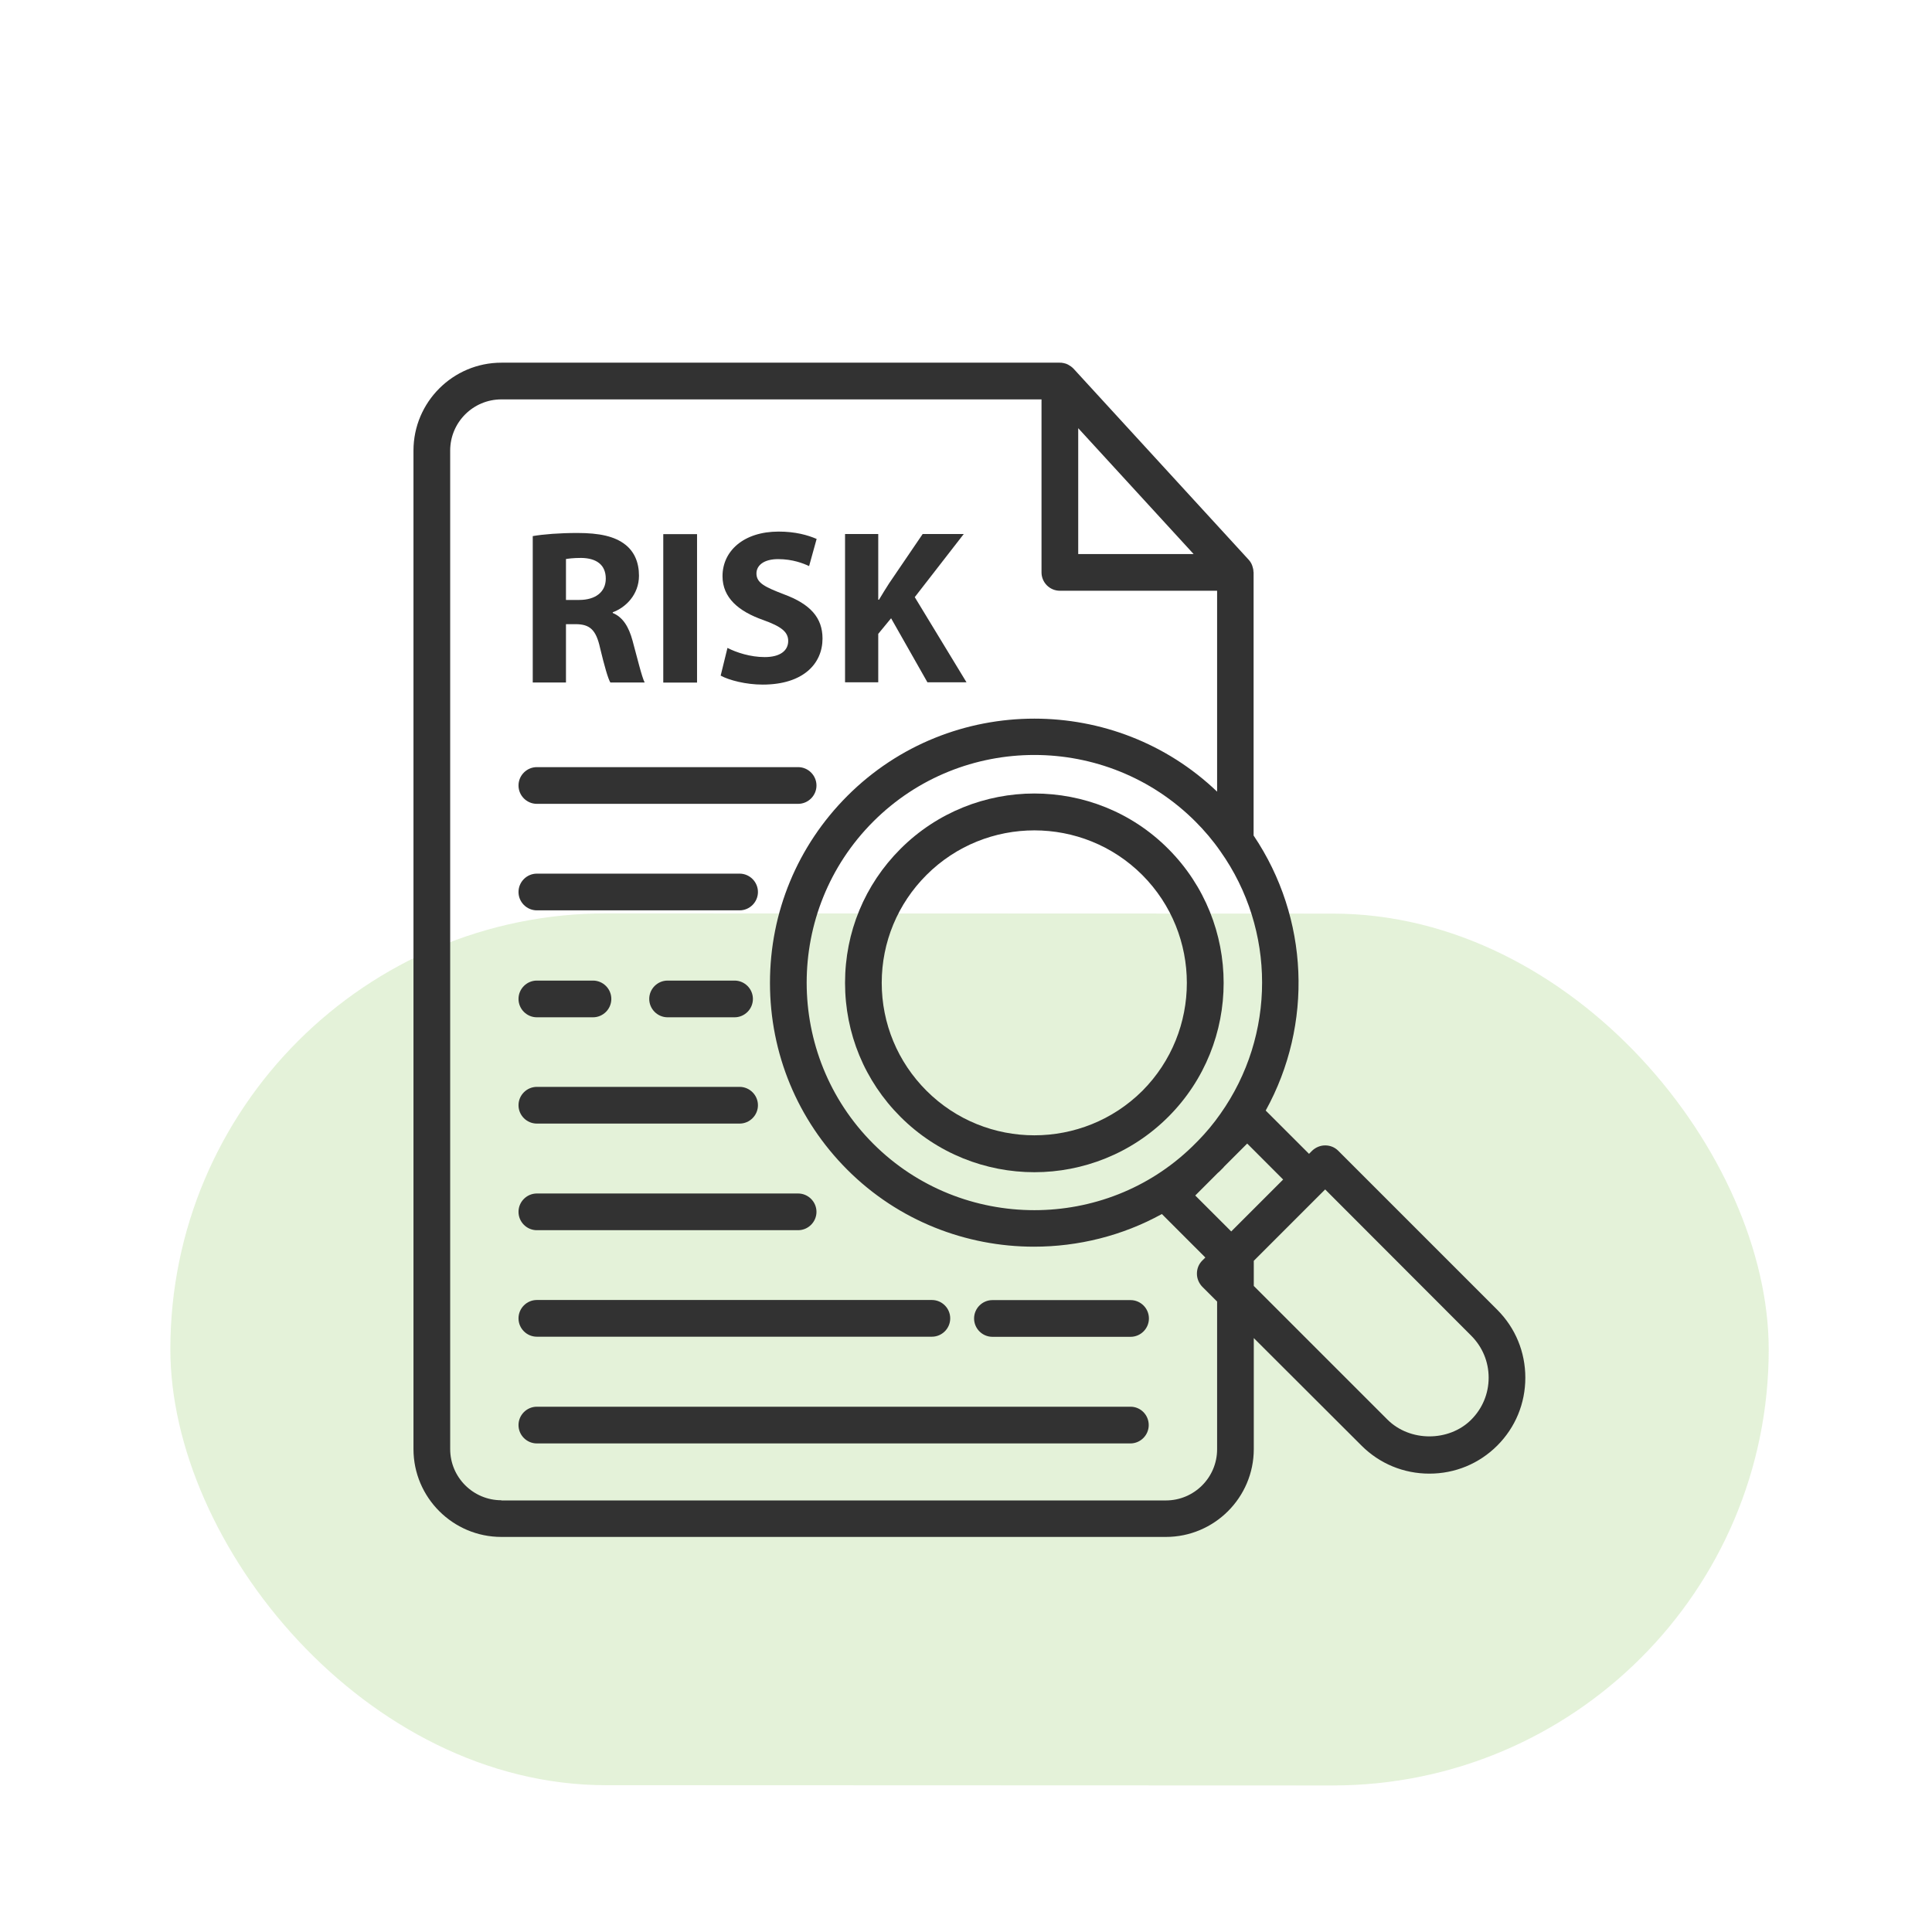 <svg width="71" height="70" viewBox="0 0 71 70" fill="none" xmlns="http://www.w3.org/2000/svg">
<rect x="6.266" y="33.559" width="58.739" height="32.039" rx="16.02" transform="rotate(0.02 6.266 33.559)" fill="#7CC142" fill-opacity="0.2"/>
<g clip-path="url(#clip0_14675_6826)">
<path d="M18.424 56.146C16.826 56.146 15.531 54.852 15.531 53.254V16.561C15.531 14.963 16.826 13.668 18.424 13.668H38.908L38.975 13.675C39.002 13.675 39.036 13.681 39.063 13.695C39.137 13.729 39.171 13.749 39.198 13.776L45.65 20.808C45.67 20.835 45.691 20.862 45.711 20.91C45.724 20.963 45.731 20.99 45.731 21.024V21.058L45.745 21.105L45.738 30.808L45.792 30.895C47.761 33.822 47.922 37.557 46.217 40.652L46.095 40.874L48.105 42.883L48.455 42.533C48.516 42.472 48.603 42.432 48.691 42.432C48.779 42.432 48.866 42.465 48.927 42.533L54.773 48.379C55.373 48.979 55.71 49.781 55.71 50.637C55.71 51.494 55.38 52.289 54.773 52.896C54.166 53.503 53.37 53.833 52.514 53.833C51.658 53.833 50.862 53.503 50.255 52.896L45.738 48.358V53.254C45.738 54.852 44.443 56.146 42.845 56.146H18.424ZM18.424 14.342C17.197 14.342 16.206 15.34 16.206 16.561V53.254C16.206 54.474 17.203 55.472 18.424 55.472H42.845C44.066 55.472 45.064 54.474 45.064 53.254V47.684L44.416 47.044C44.356 46.983 44.315 46.895 44.315 46.808C44.315 46.72 44.349 46.632 44.416 46.572L44.767 46.221L42.758 44.212L42.535 44.333C41.153 45.088 39.589 45.486 37.997 45.486C35.489 45.486 33.136 44.515 31.376 42.762C29.603 40.989 28.625 38.636 28.625 36.127C28.625 33.619 29.603 31.266 31.376 29.493C33.143 27.726 35.503 26.748 38.011 26.748C40.438 26.748 42.744 27.672 44.49 29.338L45.064 29.877V21.375H38.948C38.759 21.375 38.611 21.226 38.611 21.038V14.342H18.424ZM45.738 46.201V47.408L50.748 52.411C51.206 52.869 51.853 53.125 52.528 53.125C53.202 53.125 53.849 52.862 54.308 52.411C54.786 51.932 55.043 51.305 55.043 50.631C55.043 49.956 54.78 49.329 54.308 48.851L48.698 43.241L45.738 46.201ZM44.747 42.648L44.558 42.843L43.452 43.949L45.246 45.742L47.633 43.355L45.839 41.562L44.747 42.648ZM38.011 27.416C35.685 27.416 33.493 28.32 31.855 29.965C28.463 33.363 28.463 38.885 31.855 42.277C33.493 43.915 35.678 44.812 38.011 44.812C40.283 44.812 42.427 43.949 44.052 42.391L44.275 42.169C44.585 41.845 44.868 41.501 45.124 41.144L45.185 41.056C47.228 38.09 47.228 34.152 45.185 31.192L45.124 31.104C44.834 30.693 44.511 30.309 44.167 29.971C42.528 28.32 40.344 27.416 38.011 27.416ZM39.285 20.7H44.632L39.285 14.875V20.7Z" fill="#323232"/>
<path d="M38.949 14.002V15.735V20.361V21.035H39.624H43.865H45.395H44.728H38.949V14.677V14.002ZM34.371 27.831C33.528 28.202 32.739 28.701 32.038 29.328C32.739 28.708 33.528 28.202 34.371 27.831ZM44.229 29.544C44.242 29.551 44.249 29.564 44.263 29.571L45.402 30.663V30.697V30.899C45.099 30.474 44.768 30.077 44.411 29.719C44.35 29.659 44.289 29.598 44.229 29.544ZM31.337 30.009C28.188 33.455 28.181 38.761 31.33 42.206C29.806 40.534 28.97 38.39 28.97 36.111C28.97 33.832 29.806 31.681 31.337 30.009ZM47.02 35.282C47.074 35.828 47.074 36.374 47.02 36.92C47.074 36.374 47.067 35.828 47.02 35.282ZM45.759 40.784L45.685 40.925L45.84 41.081L45.361 41.559L44.505 42.416C44.492 42.429 44.478 42.443 44.465 42.456L44.337 42.584L44.31 42.604L44.519 42.395C44.836 42.065 45.132 41.708 45.395 41.33C45.53 41.155 45.645 40.973 45.759 40.784ZM44.289 42.624L43.453 43.461L42.975 43.939L42.819 43.784L42.732 43.831C43.291 43.488 43.811 43.09 44.289 42.624ZM45.402 46.056V46.333V47.257V47.533L45.206 47.338L44.66 46.791L44.775 46.677L45.254 46.198L45.402 46.056ZM54.74 48.828C55.158 49.333 55.381 49.967 55.381 50.628C55.381 49.96 55.158 49.333 54.74 48.828ZM54.498 52.698C53.965 53.21 53.27 53.487 52.529 53.487C51.794 53.487 51.099 53.21 50.567 52.705C51.079 53.19 51.794 53.467 52.529 53.467C53.264 53.46 53.978 53.183 54.498 52.698ZM38.949 13.328H18.425C16.645 13.328 15.195 14.778 15.195 16.558V53.251C15.195 55.031 16.645 56.48 18.425 56.48H42.846C44.627 56.48 46.076 55.031 46.076 53.251V49.172L50.034 53.123C50.702 53.79 51.585 54.154 52.529 54.154C53.473 54.154 54.356 53.79 55.024 53.123C55.691 52.455 56.055 51.572 56.055 50.628C56.055 49.684 55.691 48.801 55.024 48.133L49.178 42.287C49.05 42.159 48.881 42.092 48.699 42.092C48.517 42.092 48.348 42.166 48.22 42.287L48.106 42.402L46.514 40.811C48.261 37.648 48.112 33.738 46.069 30.704V21.035C46.069 21.021 46.063 21.015 46.063 21.001C46.063 20.941 46.049 20.88 46.029 20.819C46.022 20.806 46.022 20.792 46.016 20.779C45.989 20.704 45.948 20.637 45.894 20.576L39.448 13.544C39.388 13.483 39.32 13.436 39.246 13.396C39.226 13.389 39.206 13.382 39.185 13.369C39.125 13.348 39.057 13.335 38.996 13.328C38.976 13.335 38.963 13.328 38.949 13.328ZM18.425 55.132C17.387 55.132 16.544 54.289 16.544 53.251V16.558C16.544 15.52 17.387 14.677 18.425 14.677H38.275V21.035C38.275 21.406 38.578 21.709 38.949 21.709H44.728V29.092C42.853 27.299 40.433 26.409 38.012 26.409C35.524 26.409 33.036 27.353 31.141 29.247C29.308 31.081 28.296 33.522 28.296 36.118C28.296 38.714 29.308 41.155 31.141 42.989C33.023 44.87 35.511 45.814 37.999 45.814C39.617 45.814 41.242 45.416 42.698 44.614L44.296 46.212L44.181 46.326C44.053 46.454 43.986 46.623 43.986 46.805C43.986 46.987 44.06 47.156 44.181 47.284L44.728 47.83V53.258C44.728 54.296 43.885 55.139 42.846 55.139H18.425V55.132ZM39.624 20.361V15.735L43.865 20.361H39.624ZM38.012 44.472C35.861 44.472 33.717 43.656 32.092 42.031C28.829 38.768 28.829 33.455 32.092 30.191C33.724 28.559 35.868 27.744 38.012 27.744C40.156 27.744 42.3 28.559 43.932 30.191C44.263 30.522 44.573 30.886 44.849 31.284C46.892 34.169 46.892 38.046 44.849 40.932C44.6 41.289 44.323 41.62 44.033 41.916L43.817 42.132C42.206 43.697 40.109 44.472 38.012 44.472ZM45.247 45.254L43.925 43.933L44.761 43.096C44.775 43.083 44.782 43.076 44.795 43.069L44.957 42.908C44.964 42.894 44.977 42.888 44.984 42.874L45.834 42.024L47.155 43.346L45.247 45.254ZM52.529 52.785C51.962 52.785 51.396 52.577 50.985 52.165L46.076 47.257V46.333L48.584 43.825L48.699 43.71L54.066 49.084C54.477 49.495 54.707 50.041 54.707 50.628C54.707 51.215 54.477 51.761 54.066 52.172C53.655 52.583 53.089 52.785 52.529 52.785Z" fill="#323232"/>
<path d="M19.728 29.202C19.539 29.202 19.391 29.053 19.391 28.864C19.391 28.676 19.539 28.527 19.728 28.527H29.329C29.518 28.527 29.666 28.676 29.666 28.864C29.666 29.053 29.518 29.202 29.329 29.202H19.728Z" fill="#323232"/>
<path d="M29.33 28.191H19.729C19.358 28.191 19.055 28.495 19.055 28.866C19.055 29.236 19.358 29.54 19.729 29.54H29.33C29.701 29.54 30.005 29.236 30.005 28.866C30.005 28.495 29.701 28.191 29.33 28.191Z" fill="#323232"/>
<path d="M19.728 33.116C19.539 33.116 19.391 32.967 19.391 32.779C19.391 32.59 19.539 32.441 19.728 32.441H27.178C27.367 32.441 27.515 32.59 27.515 32.779C27.515 32.967 27.367 33.116 27.178 33.116H19.728Z" fill="#323232"/>
<path d="M27.18 32.105H19.729C19.358 32.105 19.055 32.409 19.055 32.78C19.055 33.151 19.358 33.454 19.729 33.454H27.18C27.55 33.454 27.854 33.151 27.854 32.78C27.854 32.409 27.55 32.105 27.18 32.105Z" fill="#323232"/>
<path d="M19.728 37.045C19.539 37.045 19.391 36.897 19.391 36.708C19.391 36.519 19.539 36.371 19.728 36.371H21.791C21.98 36.371 22.128 36.519 22.128 36.708C22.128 36.897 21.98 37.045 21.791 37.045H19.728Z" fill="#323232"/>
<path d="M21.792 36.035H19.729C19.358 36.035 19.055 36.339 19.055 36.709C19.055 37.08 19.358 37.384 19.729 37.384H21.792C22.163 37.384 22.466 37.08 22.466 36.709C22.466 36.339 22.163 36.035 21.792 36.035Z" fill="#323232"/>
<path d="M19.728 40.952C19.539 40.952 19.391 40.803 19.391 40.614C19.391 40.426 19.539 40.277 19.728 40.277H27.178C27.367 40.277 27.515 40.426 27.515 40.614C27.515 40.803 27.367 40.952 27.178 40.952H19.728Z" fill="#323232"/>
<path d="M27.18 39.941H19.729C19.358 39.941 19.055 40.245 19.055 40.616C19.055 40.986 19.358 41.29 19.729 41.29H27.18C27.55 41.29 27.854 40.986 27.854 40.616C27.854 40.245 27.55 39.941 27.18 39.941Z" fill="#323232"/>
<path d="M19.728 44.873C19.539 44.873 19.391 44.725 19.391 44.536C19.391 44.348 19.539 44.199 19.728 44.199H29.329C29.518 44.199 29.666 44.348 29.666 44.536C29.666 44.725 29.518 44.873 29.329 44.873H19.728Z" fill="#323232"/>
<path d="M29.33 43.859H19.729C19.358 43.859 19.055 44.163 19.055 44.534C19.055 44.904 19.358 45.208 19.729 45.208H29.33C29.701 45.208 30.005 44.904 30.005 44.534C30.005 44.163 29.701 43.859 29.33 43.859Z" fill="#323232"/>
<path d="M19.728 48.788C19.539 48.788 19.391 48.639 19.391 48.45C19.391 48.262 19.539 48.113 19.728 48.113H34.245C34.433 48.113 34.582 48.262 34.582 48.45C34.582 48.639 34.433 48.788 34.245 48.788H19.728Z" fill="#323232"/>
<path d="M34.246 47.773H19.729C19.358 47.773 19.055 48.077 19.055 48.448C19.055 48.819 19.358 49.122 19.729 49.122H34.246C34.617 49.122 34.92 48.819 34.92 48.448C34.92 48.077 34.617 47.773 34.246 47.773Z" fill="#323232"/>
<path d="M24.532 37.045C24.344 37.045 24.195 36.897 24.195 36.708C24.195 36.519 24.344 36.371 24.532 36.371H26.994C27.182 36.371 27.331 36.519 27.331 36.708C27.331 36.897 27.182 37.045 26.994 37.045H24.532Z" fill="#323232"/>
<path d="M26.995 36.035H24.534C24.163 36.035 23.859 36.339 23.859 36.709C23.859 37.08 24.163 37.384 24.534 37.384H26.995C27.366 37.384 27.669 37.08 27.669 36.709C27.669 36.339 27.366 36.035 26.995 36.035Z" fill="#323232"/>
<path d="M36.47 48.791C36.281 48.791 36.133 48.643 36.133 48.454C36.133 48.266 36.281 48.117 36.47 48.117H41.547C41.736 48.117 41.884 48.266 41.884 48.454C41.884 48.643 41.736 48.791 41.547 48.791H36.47Z" fill="#323232"/>
<path d="M41.548 47.777H36.471C36.1 47.777 35.797 48.081 35.797 48.452C35.797 48.822 36.1 49.126 36.471 49.126H41.548C41.919 49.126 42.222 48.822 42.222 48.452C42.222 48.081 41.919 47.777 41.548 47.777Z" fill="#323232"/>
<path d="M19.728 52.706C19.539 52.706 19.391 52.557 19.391 52.368C19.391 52.18 19.539 52.031 19.728 52.031H41.54C41.729 52.031 41.877 52.18 41.877 52.368C41.877 52.557 41.729 52.706 41.54 52.706H19.728Z" fill="#323232"/>
<path d="M41.548 51.695H19.729C19.358 51.695 19.055 51.999 19.055 52.37C19.055 52.74 19.358 53.044 19.729 53.044H41.541C41.912 53.044 42.215 52.74 42.215 52.37C42.215 51.999 41.919 51.695 41.548 51.695Z" fill="#323232"/>
<path d="M22.651 24.748C22.598 24.586 22.51 24.289 22.375 23.736C22.206 22.948 21.856 22.617 21.168 22.604H20.46V24.748H19.914V20.001C20.298 19.954 20.764 19.934 21.215 19.934C21.977 19.934 22.456 20.041 22.766 20.291C23.016 20.493 23.137 20.776 23.137 21.168C23.137 21.693 22.766 22.058 22.395 22.192L22.173 22.273V22.738L22.382 22.846C22.625 22.941 22.786 23.19 22.908 23.642L23.043 24.154C23.103 24.39 23.157 24.586 23.204 24.755H22.651V24.748ZM21.35 20.17C21.108 20.17 20.905 20.183 20.73 20.217L20.453 20.264V22.388H21.276C22.065 22.388 22.591 21.936 22.591 21.269C22.598 20.588 22.132 20.183 21.35 20.17Z" fill="#323232"/>
<path d="M21.217 19.586C20.562 19.586 19.969 19.633 19.578 19.701V25.081H20.799V22.937H21.169C21.668 22.944 21.904 23.133 22.053 23.814C22.215 24.488 22.343 24.933 22.43 25.081H23.691C23.583 24.872 23.415 24.157 23.246 23.544C23.111 23.045 22.895 22.681 22.518 22.526V22.499C22.99 22.33 23.482 21.851 23.482 21.157C23.482 20.658 23.307 20.274 22.983 20.017C22.592 19.707 22.026 19.586 21.217 19.586ZM20.799 22.047V20.543C20.886 20.53 21.055 20.503 21.358 20.503C21.924 20.51 22.262 20.759 22.262 21.265C22.262 21.744 21.898 22.047 21.284 22.047H20.799Z" fill="#323232"/>
<path d="M24.711 19.965H25.271V24.739H24.711V19.965Z" fill="#323232"/>
<path d="M25.616 19.629H24.375V25.084H25.616V19.629Z" fill="#323232"/>
<path d="M28.02 24.824C27.589 24.824 27.164 24.736 26.867 24.635L26.955 24.278C27.245 24.386 27.643 24.487 28.088 24.487C28.978 24.487 29.288 23.988 29.288 23.556C29.288 22.929 28.728 22.68 28.148 22.471C26.874 22.026 26.874 21.392 26.874 21.176C26.874 20.394 27.568 19.875 28.6 19.875C28.957 19.875 29.288 19.922 29.584 20.017L29.49 20.354C29.2 20.259 28.89 20.212 28.573 20.212C27.791 20.212 27.44 20.644 27.44 21.075C27.44 21.695 28.034 21.918 28.667 22.161C29.726 22.552 29.868 23.044 29.868 23.469C29.881 24.305 29.173 24.824 28.02 24.824Z" fill="#323232"/>
<path d="M28.615 19.535C27.327 19.535 26.552 20.25 26.552 21.174C26.552 21.969 27.145 22.468 28.049 22.785C28.703 23.021 28.966 23.217 28.966 23.554C28.966 23.911 28.669 24.147 28.103 24.147C27.577 24.147 27.064 23.979 26.734 23.81L26.484 24.828C26.794 24.997 27.408 25.158 28.028 25.158C29.525 25.158 30.227 24.383 30.227 23.466C30.227 22.697 29.775 22.198 28.811 21.841C28.109 21.571 27.799 21.423 27.799 21.073C27.799 20.789 28.055 20.547 28.595 20.547C29.128 20.547 29.518 20.702 29.734 20.803L30.011 19.805C29.68 19.663 29.229 19.535 28.615 19.535Z" fill="#323232"/>
<path d="M34.269 24.74L32.785 22.131L31.929 23.183V24.747H31.383V19.96H31.929V22.367H32.462L32.583 22.198C32.664 22.057 32.745 21.929 32.833 21.794L32.947 21.605L34.073 19.953H34.72L33.197 21.915L34.909 24.734H34.269V24.74Z" fill="#323232"/>
<path d="M31.877 22.713L31.749 22.875L31.722 22.902V22.713H31.877ZM35.417 19.625H33.907L32.673 21.439C32.551 21.634 32.423 21.83 32.302 22.039H32.275V19.625H31.055V25.073H32.275V23.293L32.747 22.72L34.082 25.073H35.518L33.617 21.944L35.417 19.625Z" fill="#323232"/>
<path d="M38.011 42.732C36.237 42.732 34.579 42.044 33.325 40.797C32.071 39.542 31.383 37.884 31.383 36.117C31.383 34.351 32.071 32.685 33.325 31.431C34.572 30.184 36.237 29.496 38.011 29.496C39.784 29.496 41.443 30.184 42.697 31.431C45.279 34.014 45.279 38.214 42.697 40.797C41.443 42.044 39.784 42.732 38.011 42.732ZM38.011 30.17C36.419 30.17 34.929 30.791 33.803 31.91C32.677 33.036 32.064 34.526 32.064 36.117C32.064 37.709 32.684 39.199 33.803 40.325C34.923 41.444 36.419 42.064 38.011 42.064C39.602 42.064 41.099 41.444 42.218 40.325C44.538 38.005 44.538 34.229 42.218 31.91C41.099 30.784 39.602 30.17 38.011 30.17Z" fill="#323232"/>
<path d="M42.82 32.059C44.466 34.008 44.735 36.732 43.63 38.937C44.735 36.739 44.466 34.015 42.82 32.059ZM38.013 29.16C36.233 29.16 34.446 29.841 33.091 31.196C31.776 32.511 31.055 34.258 31.055 36.118C31.055 37.979 31.776 39.726 33.091 41.041C34.446 42.396 36.233 43.077 38.013 43.077C39.793 43.077 41.58 42.396 42.935 41.041C45.646 38.33 45.646 33.914 42.935 31.196C41.58 29.834 39.793 29.16 38.013 29.16ZM38.013 41.721C36.577 41.721 35.141 41.175 34.048 40.083C32.99 39.025 32.403 37.615 32.403 36.118C32.403 34.622 32.99 33.212 34.048 32.154C35.141 31.062 36.577 30.515 38.013 30.515C39.449 30.515 40.885 31.062 41.978 32.154C44.162 34.345 44.162 37.898 41.978 40.09C40.885 41.175 39.449 41.721 38.013 41.721Z" fill="#323232"/>
</g>
<defs>
<clipPath id="clip0_14675_6826">
<rect width="43.152" height="43.152" fill="white" transform="translate(14.055 13.328)"/>
</clipPath>
</defs>
</svg>
